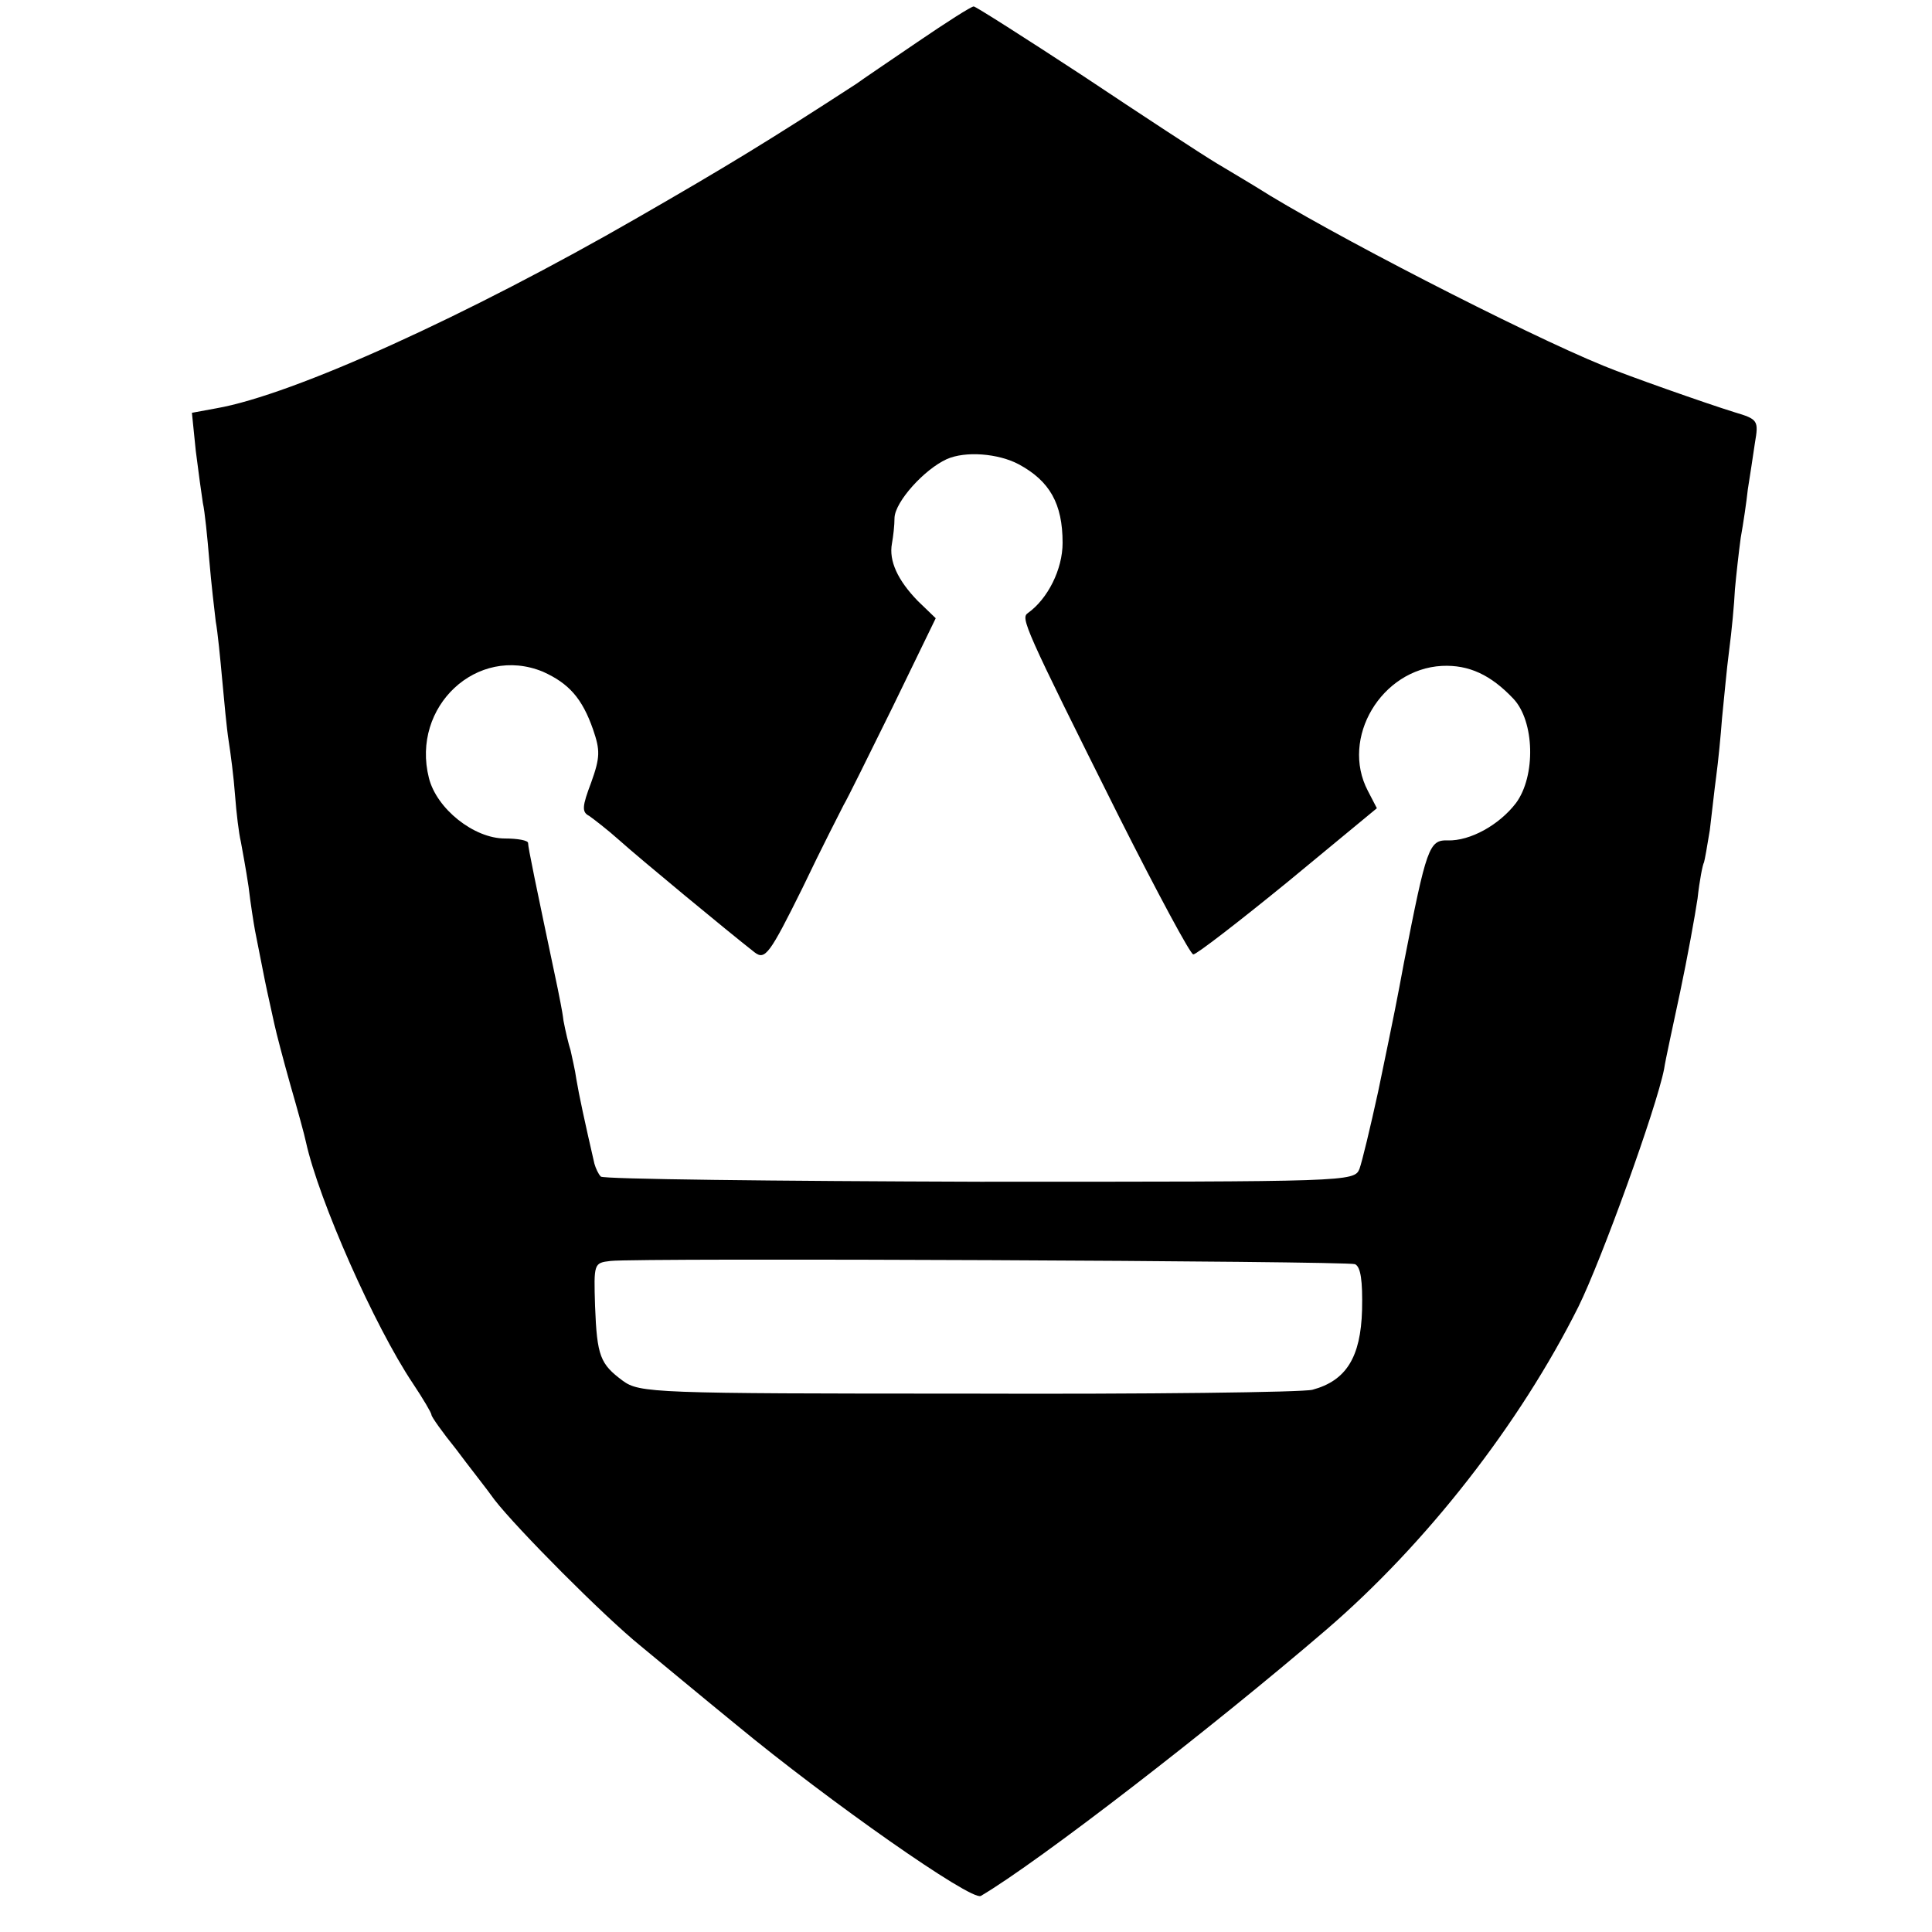 <?xml version="1.0" standalone="no"?>
<!DOCTYPE svg PUBLIC "-//W3C//DTD SVG 20010904//EN"
 "http://www.w3.org/TR/2001/REC-SVG-20010904/DTD/svg10.dtd">
<svg version="1.0" xmlns="http://www.w3.org/2000/svg"
 width="300pt" height="300pt" viewBox="0 0 300 300"
 preserveAspectRatio="xMidYMid meet">
<g transform="translate(0,300) scale(0.1,-0.1)"
fill="#000000" stroke="none">
<path d="M1425 2935 c-44 -30 -87 -59 -95 -65 -137 -89 -201 -128 -340 -208
-262 -151 -534 -275 -654 -296 l-38 -7 6 -59 c4 -32 9 -68 11 -81 3 -13 7 -53
10 -89 3 -36 8 -78 10 -95 3 -16 7 -57 10 -90 3 -33 7 -76 10 -95 3 -19 8 -57
10 -85 2 -27 6 -60 9 -72 2 -11 8 -43 12 -70 3 -26 8 -57 10 -68 12 -60 14
-72 19 -95 3 -14 8 -36 11 -50 3 -14 14 -56 25 -95 11 -38 22 -78 24 -88 20
-91 107 -287 166 -375 16 -24 29 -46 29 -49 0 -3 17 -27 38 -53 20 -27 48 -62
60 -79 35 -45 169 -180 227 -227 28 -23 94 -78 148 -122 144 -119 365 -274
380 -266 90 53 359 261 536 413 156 134 301 320 392 502 36 73 121 308 133
369 2 14 14 68 25 120 11 52 23 118 27 145 3 28 8 53 10 56 1 3 5 25 9 50 3
24 7 62 10 84 3 22 7 63 9 90 3 28 7 75 11 105 4 30 8 73 9 95 2 22 6 58 9 80
4 22 9 56 11 75 3 19 8 51 11 72 6 35 5 37 -32 48 -45 14 -167 57 -203 72
-123 50 -432 209 -540 278 -8 5 -35 21 -60 36 -25 15 -118 76 -208 136 -90 59
-167 108 -170 108 -4 0 -43 -25 -87 -55z m157 -656 c48 -26 68 -61 68 -122 0
-41 -23 -87 -54 -109 -11 -8 -7 -19 142 -317 59 -117 111 -214 115 -213 5 0
71 51 147 113 l138 114 -14 27 c-43 82 21 189 115 194 42 2 76 -14 111 -51 33
-35 35 -120 4 -162 -26 -34 -71 -59 -106 -58 -29 1 -33 -11 -68 -190 -11 -59
-13 -70 -40 -200 -12 -55 -25 -109 -29 -120 -8 -20 -17 -20 -589 -20 -320 1
-585 4 -589 8 -4 4 -8 13 -10 20 -15 65 -24 107 -28 131 -2 15 -7 35 -9 45 -3
9 -8 30 -11 46 -2 17 -7 39 -9 50 -35 166 -46 219 -46 226 0 4 -16 7 -36 7
-48 0 -106 46 -118 94 -28 111 75 207 177 165 40 -18 61 -41 78 -90 11 -32 11
-43 -3 -82 -14 -37 -15 -46 -3 -52 7 -5 28 -21 47 -38 30 -27 169 -142 210
-174 16 -12 23 -3 74 100 30 63 60 121 64 129 5 8 39 77 76 152 l67 138 -28
27 c-31 32 -45 62 -40 89 2 11 4 28 4 40 1 25 46 75 81 91 29 13 80 9 112 -8z
m522 -1242 c9 -4 12 -26 11 -71 -2 -74 -25 -110 -77 -124 -15 -4 -257 -7 -536
-6 -487 0 -509 1 -535 20 -35 26 -40 38 -43 116 -2 66 -2 67 24 70 43 5 1143
0 1156 -5z"/>
</g>
</svg>
